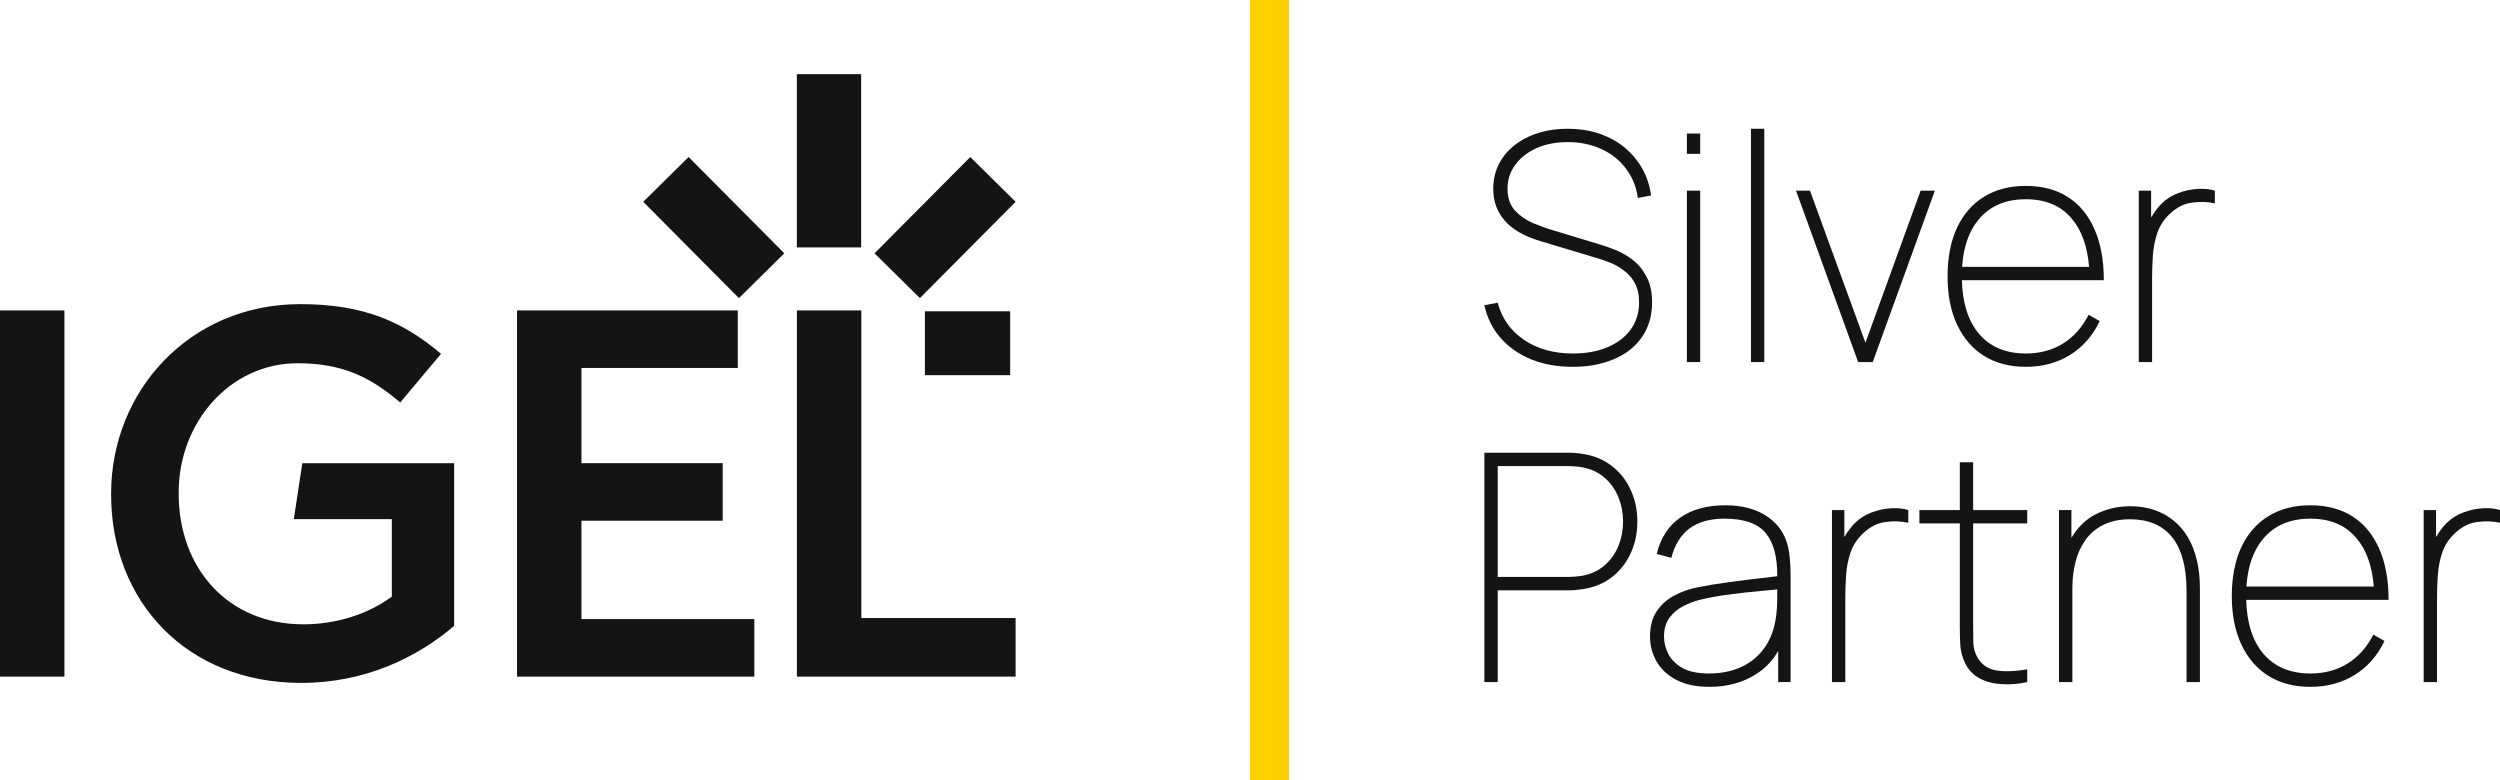 <svg width="205" height="64" viewBox="0 0 205 64" fill="none" xmlns="http://www.w3.org/2000/svg">
<path fill-rule="evenodd" clip-rule="evenodd" d="M141.457 41.433C142.76 41.433 143.847 41.697 144.716 42.228C145.586 42.76 146.177 43.479 146.49 44.385C146.611 44.733 146.699 45.156 146.751 45.652C146.803 46.148 146.829 46.63 146.829 47.1V55.93H145.813V53.367C145.401 54.11 144.834 54.726 144.105 55.211C142.992 55.951 141.683 56.322 140.179 56.322C139.084 56.322 138.174 56.13 137.453 55.747C136.732 55.364 136.192 54.86 135.836 54.233C135.479 53.606 135.301 52.925 135.301 52.194C135.301 51.367 135.479 50.684 135.836 50.144C136.201 49.596 136.675 49.165 137.257 48.852C137.84 48.538 138.466 48.311 139.136 48.172C139.953 48.007 140.827 47.863 141.757 47.741C142.696 47.61 143.561 47.501 144.352 47.414C144.914 47.352 145.374 47.294 145.734 47.25C145.747 45.696 145.444 44.531 144.821 43.756C144.178 42.938 143.039 42.53 141.405 42.53C140.223 42.53 139.271 42.796 138.549 43.327C137.836 43.849 137.336 44.654 137.049 45.742L135.85 45.428C136.163 44.123 136.801 43.131 137.766 42.452C138.739 41.773 139.97 41.433 141.457 41.433ZM144.391 48.46C143.582 48.529 142.725 48.625 141.821 48.747C140.917 48.86 140.1 49.008 139.37 49.191C138.944 49.295 138.506 49.461 138.053 49.688C137.601 49.914 137.218 50.232 136.905 50.641C136.601 51.05 136.449 51.576 136.449 52.221C136.449 52.673 136.562 53.131 136.788 53.592C137.014 54.054 137.392 54.441 137.922 54.755C138.461 55.068 139.196 55.225 140.126 55.225C141.143 55.225 142.039 55.042 142.813 54.677C143.595 54.311 144.226 53.783 144.704 53.096C145.19 52.399 145.499 51.568 145.63 50.602C145.699 50.114 145.734 49.592 145.734 49.035V48.331C145.359 48.367 144.911 48.41 144.391 48.46Z" fill="#141414"/>
<path fill-rule="evenodd" clip-rule="evenodd" d="M189.449 41.433C190.796 41.433 191.949 41.737 192.905 42.347C193.861 42.957 194.591 43.841 195.095 44.999C195.608 46.157 195.865 47.554 195.865 49.191H184.191C184.237 51.051 184.69 52.51 185.562 53.566C186.484 54.672 187.78 55.225 189.449 55.225C190.614 55.225 191.636 54.95 192.514 54.402C193.392 53.853 194.092 53.065 194.613 52.038L195.527 52.561C194.953 53.763 194.139 54.689 193.087 55.342C192.035 55.995 190.822 56.322 189.449 56.322C188.119 56.322 186.971 56.021 186.006 55.42C185.05 54.82 184.312 53.962 183.79 52.847C183.269 51.733 183.007 50.409 183.007 48.877C183.007 47.336 183.263 46.008 183.776 44.894C184.298 43.779 185.038 42.925 185.994 42.333C186.959 41.733 188.11 41.433 189.449 41.433ZM189.449 42.53C187.78 42.53 186.484 43.087 185.562 44.202C184.764 45.16 184.313 46.457 184.206 48.094H194.652C194.514 46.419 194.049 45.109 193.257 44.163C192.362 43.074 191.092 42.53 189.449 42.53Z" fill="#141414"/>
<path d="M161.798 41.824H166.232V42.92H161.798V51.255C161.798 51.864 161.804 52.356 161.813 52.73C161.83 53.104 161.921 53.457 162.086 53.788C162.399 54.414 162.894 54.802 163.572 54.95C164.25 55.09 165.137 55.067 166.232 54.885V55.93C165.528 56.087 164.833 56.144 164.146 56.1C163.459 56.065 162.846 55.905 162.307 55.617C161.768 55.321 161.364 54.877 161.095 54.285C160.886 53.823 160.769 53.358 160.743 52.888C160.717 52.409 160.704 51.864 160.704 51.255V42.92H157.391V41.824H160.704V37.906H161.798V41.824Z" fill="#141414"/>
<path fill-rule="evenodd" clip-rule="evenodd" d="M128.63 37.122C128.813 37.122 129 37.131 129.192 37.149C129.383 37.157 129.595 37.183 129.83 37.227C130.734 37.366 131.517 37.697 132.177 38.219C132.847 38.733 133.36 39.386 133.716 40.178C134.081 40.962 134.264 41.824 134.264 42.764C134.264 43.705 134.082 44.572 133.716 45.364C133.36 46.148 132.847 46.801 132.177 47.324C131.517 47.837 130.734 48.163 129.83 48.302C129.595 48.337 129.383 48.364 129.192 48.381C129 48.399 128.813 48.406 128.63 48.406H122.814V55.93H121.719V37.122H128.63ZM122.814 47.31H128.63C128.778 47.31 128.953 47.3 129.153 47.283C129.361 47.266 129.57 47.24 129.778 47.205C130.5 47.066 131.104 46.779 131.591 46.344C132.086 45.909 132.46 45.381 132.712 44.763C132.964 44.136 133.091 43.469 133.091 42.764C133.091 42.059 132.964 41.398 132.712 40.78C132.46 40.153 132.086 39.621 131.591 39.186C131.104 38.751 130.5 38.463 129.778 38.324C129.57 38.28 129.361 38.254 129.153 38.245C128.953 38.228 128.778 38.219 128.63 38.219H122.814V47.31Z" fill="#141414"/>
<path d="M155.072 41.68C155.602 41.645 156.071 41.693 156.479 41.824V42.869C155.897 42.738 155.279 42.716 154.627 42.803C153.976 42.882 153.367 43.183 152.802 43.705C152.307 44.166 151.954 44.698 151.745 45.299C151.545 45.899 151.424 46.522 151.381 47.166C151.337 47.801 151.315 48.407 151.315 48.981V55.93H150.22V41.824H151.237V44.036C151.306 43.914 151.38 43.794 151.459 43.678C151.685 43.348 151.906 43.078 152.123 42.869C152.506 42.495 152.958 42.212 153.479 42.02C154.01 41.82 154.541 41.706 155.072 41.68Z" fill="#141414"/>
<path d="M174.681 41.511C175.394 41.511 176.045 41.611 176.636 41.811C177.236 42.011 177.768 42.303 178.229 42.686C178.698 43.06 179.093 43.522 179.414 44.071C179.736 44.619 179.979 45.246 180.145 45.952C180.31 46.648 180.393 47.414 180.393 48.25V55.93H179.297V48.46C179.297 47.45 179.193 46.578 178.984 45.847C178.784 45.107 178.484 44.498 178.085 44.019C177.685 43.531 177.198 43.17 176.624 42.935C176.059 42.7 175.411 42.581 174.681 42.581C173.821 42.581 173.086 42.735 172.478 43.039C171.878 43.335 171.391 43.744 171.017 44.266C170.643 44.788 170.368 45.39 170.194 46.069C170.02 46.748 169.935 47.466 169.935 48.224V55.93H168.838V41.824H169.856V44.106C170.367 43.243 171.018 42.603 171.811 42.189C172.689 41.736 173.647 41.511 174.681 41.511Z" fill="#141414"/>
<path d="M203.592 41.68C204.122 41.645 204.592 41.693 205 41.824V42.869C204.418 42.738 203.8 42.716 203.148 42.803C202.496 42.882 201.888 43.183 201.323 43.705C200.827 44.166 200.474 44.698 200.266 45.299C200.066 45.899 199.945 46.522 199.901 47.166C199.858 47.801 199.836 48.407 199.836 48.981V55.93H198.741V41.824H199.757V44.036C199.827 43.914 199.9 43.794 199.979 43.678C200.205 43.348 200.427 43.078 200.644 42.869C201.027 42.495 201.479 42.212 202 42.02C202.531 41.82 203.062 41.706 203.592 41.68Z" fill="#141414"/>
<path d="M128.555 10.56C129.777 10.56 130.872 10.785 131.843 11.236C132.813 11.687 133.606 12.325 134.222 13.149C134.845 13.964 135.236 14.923 135.391 16.025L134.3 16.233C134.178 15.322 133.858 14.524 133.338 13.839C132.818 13.145 132.146 12.607 131.323 12.225C130.5 11.844 129.577 11.653 128.555 11.653C127.576 11.653 126.713 11.821 125.968 12.16C125.232 12.498 124.656 12.954 124.24 13.527C123.824 14.099 123.616 14.742 123.616 15.453C123.616 16.199 123.815 16.798 124.213 17.249C124.621 17.691 125.116 18.038 125.696 18.289C126.276 18.532 126.83 18.732 127.359 18.888L131.233 20.06C131.562 20.155 131.964 20.299 132.44 20.489C132.917 20.671 133.385 20.936 133.845 21.283C134.312 21.63 134.697 22.09 135 22.663C135.312 23.226 135.47 23.937 135.47 24.796C135.47 25.602 135.318 26.332 135.015 26.983C134.711 27.634 134.272 28.189 133.701 28.649C133.129 29.108 132.445 29.459 131.649 29.702C130.852 29.953 129.959 30.08 128.971 30.08C127.706 30.08 126.566 29.875 125.552 29.467C124.548 29.051 123.712 28.466 123.045 27.711C122.387 26.956 121.944 26.062 121.719 25.03L122.81 24.822C123.148 26.106 123.867 27.121 124.967 27.867C126.068 28.613 127.403 28.986 128.971 28.986C130.063 28.986 131.016 28.813 131.83 28.466C132.645 28.119 133.277 27.633 133.727 27.008C134.178 26.375 134.403 25.637 134.403 24.796C134.403 24.163 134.287 23.633 134.053 23.208C133.819 22.783 133.519 22.44 133.155 22.18C132.8 21.911 132.428 21.698 132.038 21.542C131.648 21.386 131.301 21.265 130.998 21.178L126.32 19.774C125.644 19.574 125.059 19.33 124.565 19.044C124.08 18.758 123.681 18.433 123.369 18.069C123.057 17.705 122.824 17.304 122.668 16.87C122.521 16.437 122.446 15.973 122.446 15.478C122.446 14.524 122.703 13.678 123.214 12.941C123.734 12.195 124.453 11.613 125.371 11.197C126.289 10.772 127.351 10.56 128.555 10.56Z" fill="#141414"/>
<path fill-rule="evenodd" clip-rule="evenodd" d="M166.12 15.244C167.463 15.244 168.611 15.548 169.564 16.155C170.517 16.762 171.245 17.643 171.747 18.797C172.258 19.951 172.514 21.343 172.514 22.974H160.877C160.923 24.828 161.376 26.281 162.246 27.333C163.164 28.435 164.456 28.986 166.12 28.986C167.28 28.986 168.298 28.714 169.173 28.167C170.048 27.621 170.746 26.835 171.266 25.811L172.176 26.331C171.604 27.529 170.794 28.453 169.745 29.103C168.697 29.754 167.489 30.08 166.12 30.08C164.794 30.08 163.65 29.78 162.688 29.181C161.735 28.583 160.998 27.728 160.478 26.617C159.959 25.507 159.7 24.189 159.7 22.663C159.7 21.127 159.955 19.803 160.466 18.692C160.986 17.582 161.722 16.732 162.674 16.142C163.636 15.544 164.786 15.244 166.12 15.244ZM166.12 16.338C164.456 16.338 163.164 16.893 162.246 18.003C161.45 18.958 161.001 20.25 160.894 21.881H171.305C171.167 20.213 170.704 18.907 169.914 17.964C169.022 16.88 167.757 16.338 166.12 16.338Z" fill="#141414"/>
<path d="M139.416 29.689H138.324V15.635H139.416V29.689Z" fill="#141414"/>
<path d="M144.671 29.689H143.579V10.56H144.671V29.689Z" fill="#141414"/>
<path d="M152.966 28.102L157.49 15.635H158.659L153.564 29.689H152.369L147.273 15.635H148.418L152.966 28.102Z" fill="#141414"/>
<path d="M180.213 15.492C180.742 15.458 181.211 15.504 181.618 15.635V16.675C181.037 16.545 180.422 16.524 179.772 16.611C179.122 16.689 178.515 16.988 177.952 17.508C177.458 17.968 177.107 18.498 176.899 19.097C176.7 19.695 176.58 20.315 176.536 20.956C176.493 21.59 176.471 22.193 176.471 22.766V29.689H175.379V15.635H176.392V17.839C176.462 17.718 176.534 17.598 176.613 17.483C176.838 17.153 177.059 16.883 177.276 16.675C177.657 16.302 178.108 16.021 178.627 15.83C179.156 15.63 179.685 15.518 180.213 15.492Z" fill="#141414"/>
<path d="M139.416 12.616H138.324V10.95H139.416V12.616Z" fill="#141414"/>
<rect x="102.5" width="3.203" height="64" fill="#FFD101"/>
<path d="M82.833 25.527V30.763H75.844V25.527H82.833Z" fill="#141414"/>
<path d="M64.313 20.773L60.592 24.446L52.744 16.547L56.465 12.875L64.313 20.773Z" fill="#141414"/>
<path d="M83.281 16.547L75.433 24.446L71.713 20.773L79.561 12.875L83.281 16.547Z" fill="#141414"/>
<path d="M70.613 20.287H65.342V6.081H70.613V20.287Z" fill="#141414"/>
<path d="M24.614 24.939C29.853 24.939 33.074 26.398 36.165 29.015L32.816 33.004C30.497 31.03 28.221 29.786 24.398 29.786C18.859 29.787 14.652 34.634 14.651 40.383V40.469C14.652 46.647 18.731 51.194 24.872 51.194C27.706 51.194 30.282 50.293 32.129 48.92V42.571H24.093L24.791 37.98H37.239V51.323C34.276 53.853 30.024 55.998 24.699 55.998C15.295 55.998 9.111 49.306 9.111 40.554V40.469C9.111 32.061 15.553 24.939 24.614 24.939Z" fill="#141414"/>
<path d="M5.282 55.484H0V25.453H5.282V55.484Z" fill="#141414"/>
<path d="M60.497 30.172H47.679V37.98H59.262V42.699H47.679V50.765H61.855V55.484H42.396V25.453H60.497V30.172Z" fill="#141414"/>
<path d="M70.629 25.453V50.679H83.28V55.484H65.347V25.453H70.629Z" fill="#141414"/>
</svg>
